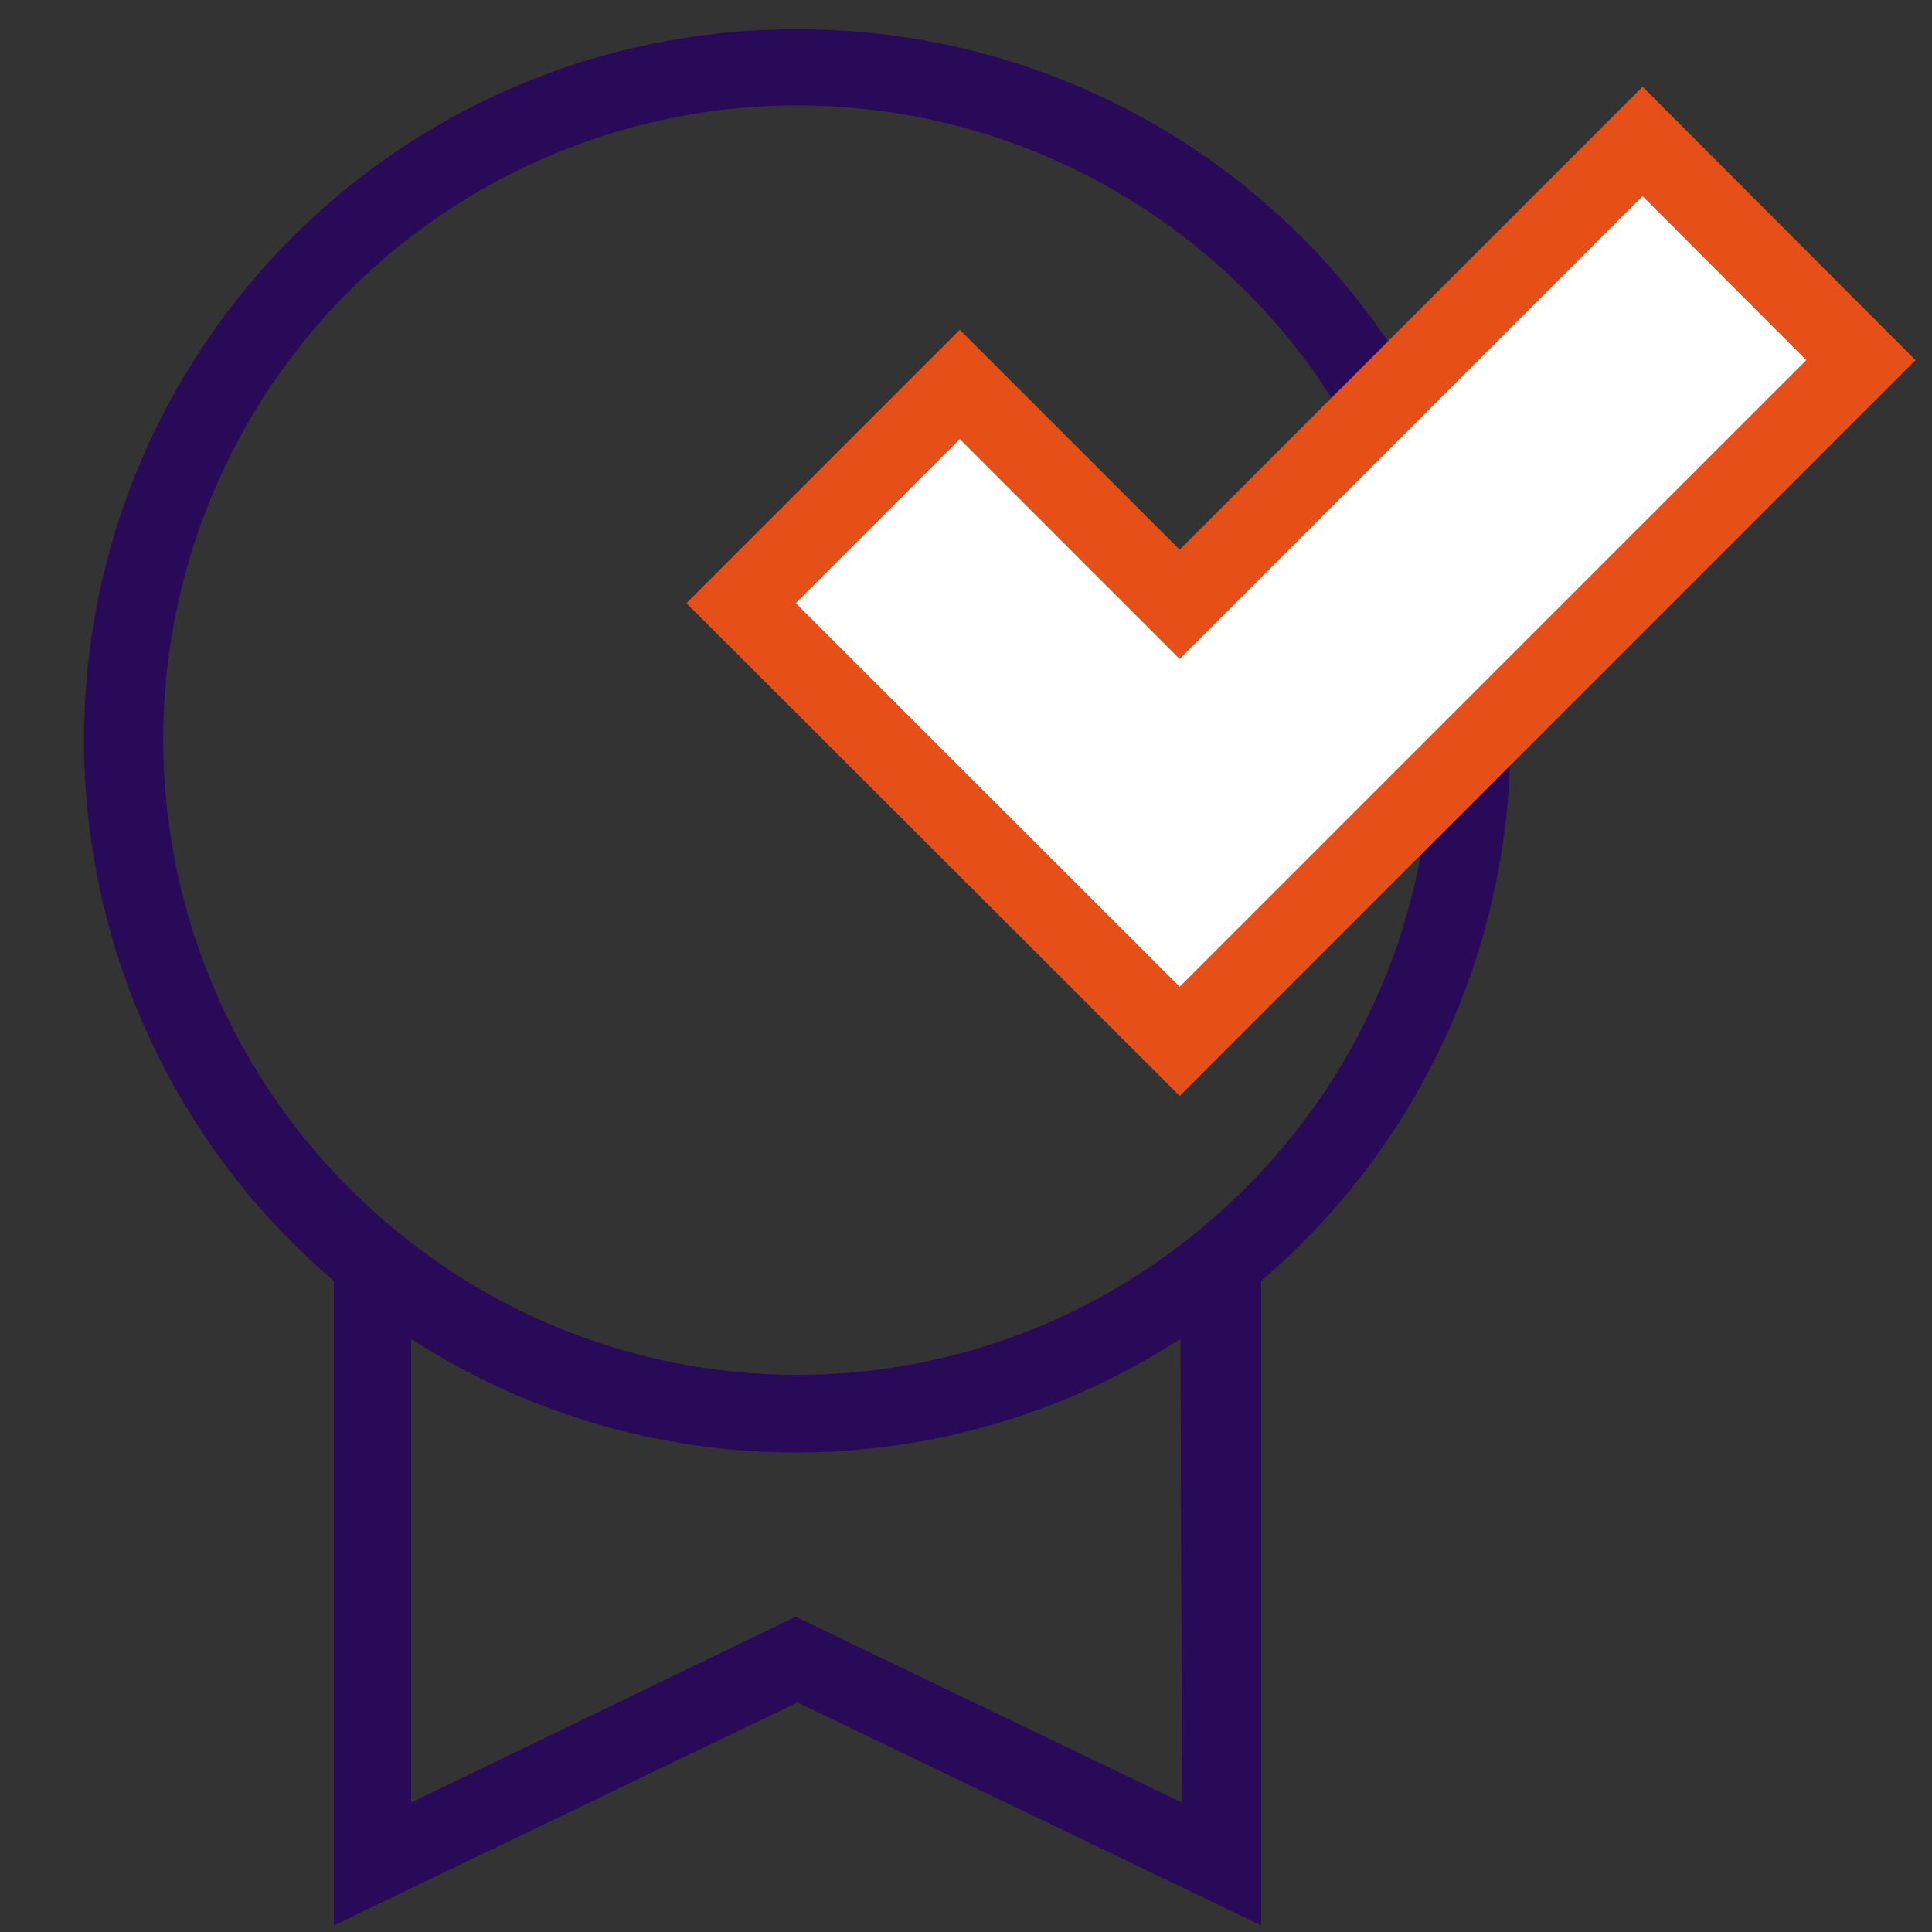 <svg id="Layer_1" data-name="Layer 1" xmlns="http://www.w3.org/2000/svg" viewBox="0 0 50 50"><rect x="0" y="0" width="50" height="50" fill="#333333" stroke="none"/><defs><style>.cls-1{fill:#290a59;}.cls-2{fill:#fff;stroke:#e74f18;stroke-miterlimit:10;stroke-width:2px;}</style></defs><path class="cls-1" d="M20.59.76A18.39,18.39,0,0,0,8.64,33.15V49.83l12-5.77,12,5.77V33.15A18.4,18.4,0,0,0,20.59.76Zm10,45.89-10-4.81-9.95,4.81v-12a18.32,18.32,0,0,0,19.91,0Zm2-16.27a17.11,17.11,0,0,1-2,1.81,16.31,16.31,0,0,1-19.91,0,17.11,17.11,0,0,1-2-1.81,16.41,16.41,0,1,1,23.91,0Z"/><polygon class="cls-2" points="30.53 26.95 19.18 15.61 24.84 9.95 30.53 15.64 42.51 3.66 48.16 9.32 30.53 26.95"/></svg>